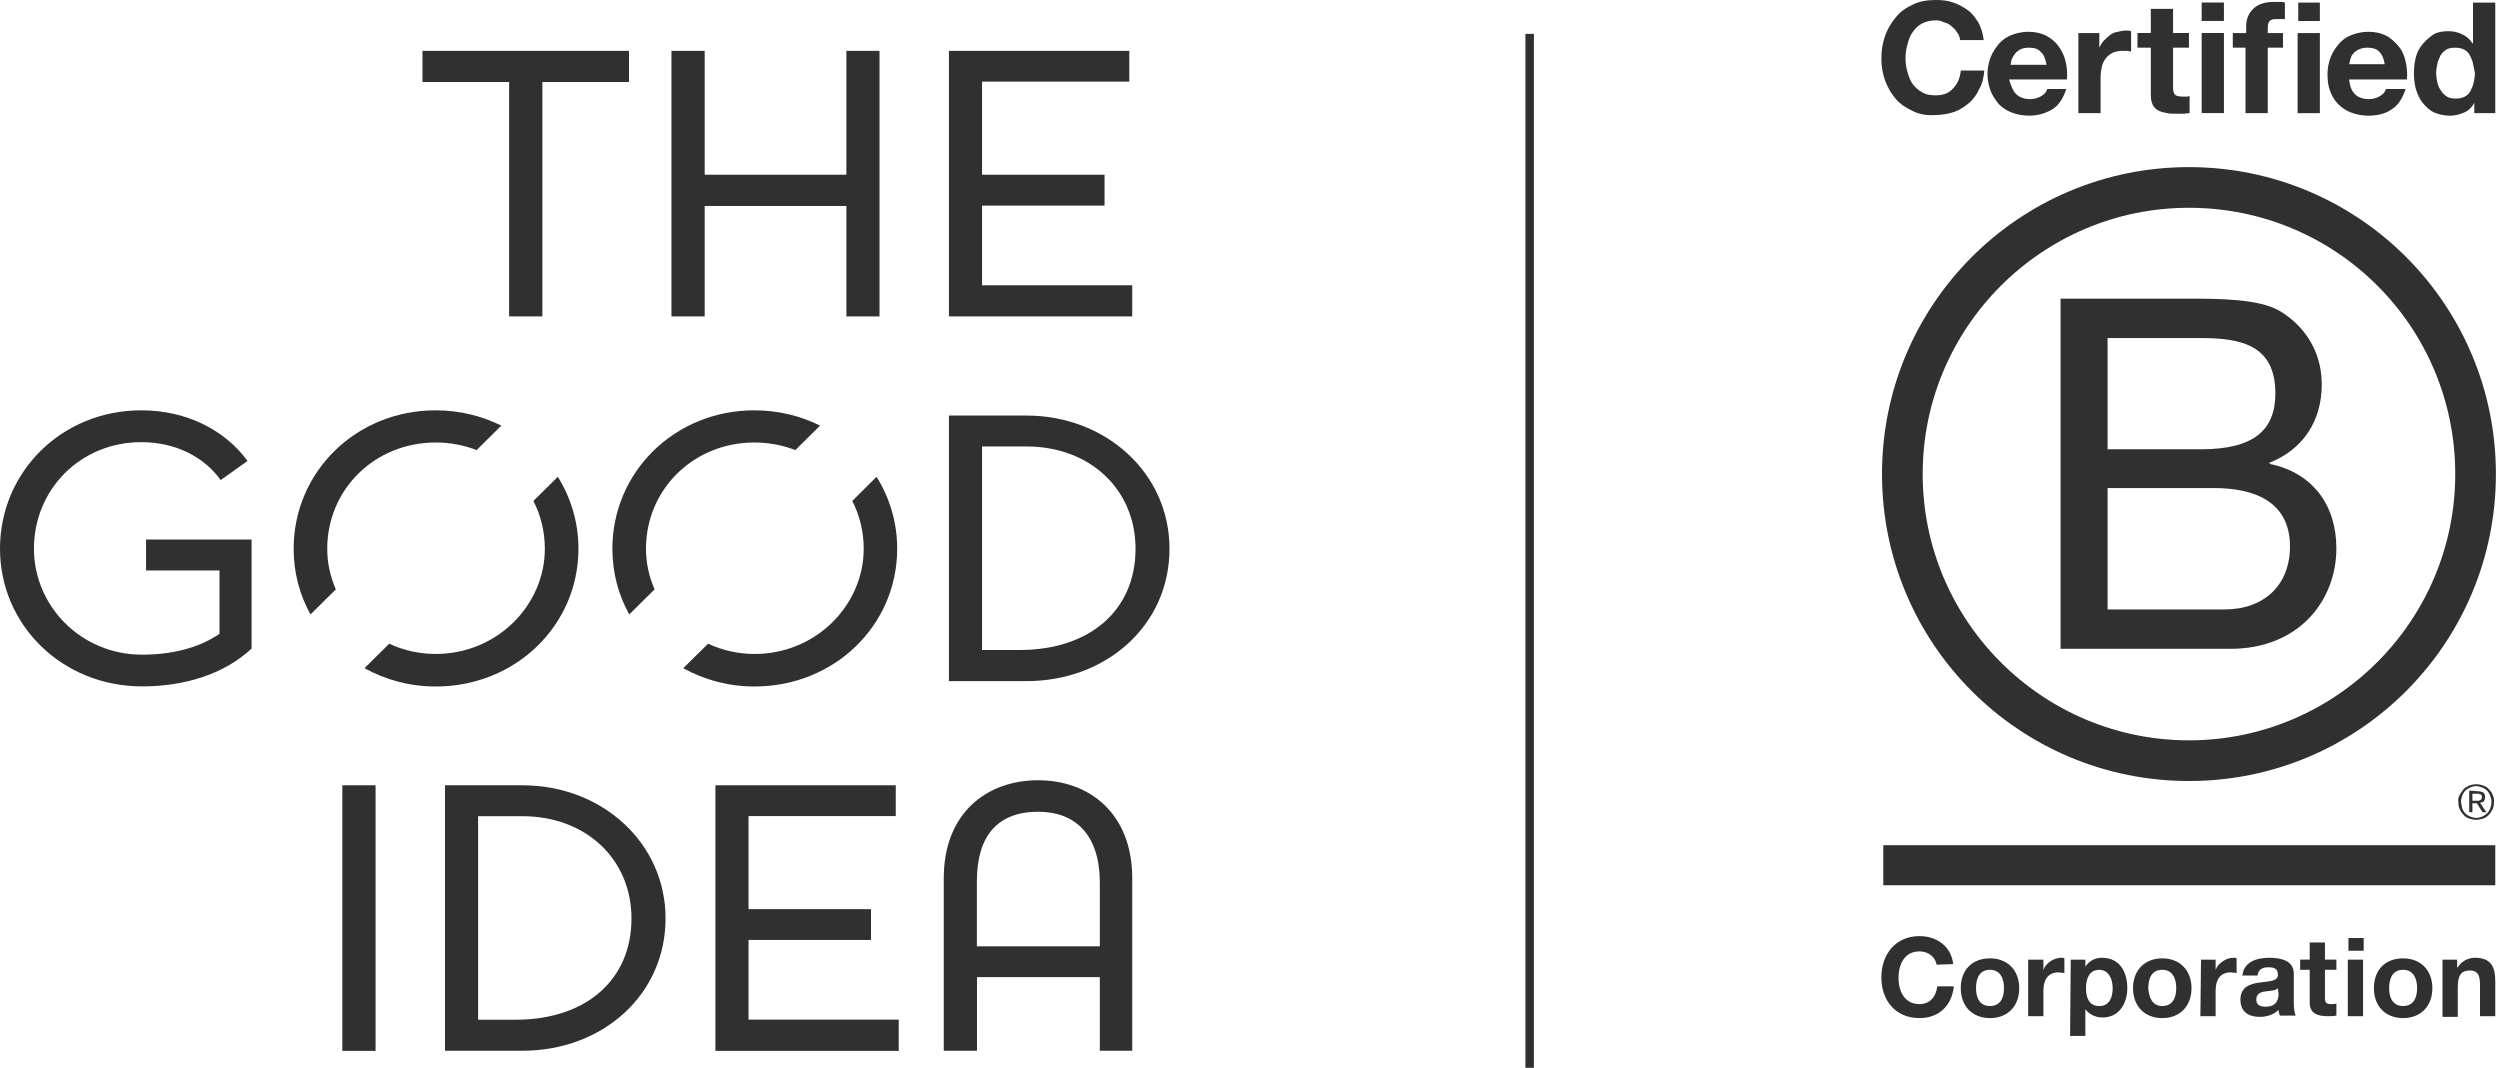 <?xml version="1.0" encoding="UTF-8"?>
<svg xmlns="http://www.w3.org/2000/svg" width="295" height="126" viewBox="0 0 295 126" fill="none">
  <path d="M243.146 35.242H258.145C261.819 35.242 266.619 35.242 269.093 36.742C271.793 38.392 273.968 41.316 273.968 45.366C273.968 49.79 271.643 53.09 267.818 54.59V54.74C272.918 55.79 275.692 59.614 275.692 64.714C275.692 70.788 271.343 76.562 263.169 76.562H243.146V35.242ZM248.696 53.015H259.719C265.944 53.015 268.493 50.765 268.493 46.416C268.493 40.717 264.444 39.892 259.719 39.892H248.696V53.015ZM248.696 71.913H262.494C267.219 71.913 270.218 68.988 270.218 64.489C270.218 59.089 265.869 57.589 261.219 57.589H248.696V71.913Z" fill="#303030"></path>
  <path d="M289.718 55.939C289.718 73.262 275.62 87.36 258.297 87.36C240.974 87.36 226.876 73.262 226.876 55.939C226.876 38.616 240.974 24.518 258.297 24.518C275.695 24.518 289.718 38.541 289.718 55.939ZM258.297 19.719C238.274 19.719 222.076 35.917 222.076 55.939C222.076 75.962 238.274 92.16 258.297 92.16C278.319 92.16 294.517 75.962 294.517 55.939C294.517 35.917 278.319 19.719 258.297 19.719Z" fill="#303030"></path>
  <path d="M294.443 99.734H222.227V104.459H294.443V99.734Z" fill="#303030"></path>
  <path d="M292.194 94.489C292.269 94.489 292.344 94.489 292.419 94.489C292.494 94.489 292.569 94.489 292.644 94.414C292.719 94.414 292.794 94.339 292.794 94.264C292.869 94.189 292.869 94.114 292.869 94.039C292.869 93.964 292.869 93.889 292.794 93.814C292.794 93.739 292.719 93.739 292.644 93.739C292.569 93.739 292.569 93.664 292.494 93.664C292.419 93.664 292.344 93.664 292.269 93.664H291.744V94.489H292.194ZM292.344 93.364C292.644 93.364 292.869 93.439 293.019 93.514C293.168 93.664 293.243 93.814 293.243 94.039C293.243 94.264 293.168 94.414 293.094 94.564C292.944 94.639 292.794 94.714 292.644 94.714L293.393 95.839H292.944L292.269 94.789H291.744V95.839H291.369V93.289L292.344 93.364ZM290.544 95.389C290.619 95.614 290.769 95.839 290.919 95.989C291.069 96.139 291.294 96.289 291.519 96.364C291.744 96.439 291.969 96.514 292.194 96.514C292.419 96.514 292.719 96.439 292.869 96.364C293.094 96.289 293.243 96.139 293.468 95.989C293.618 95.839 293.768 95.614 293.843 95.389C293.918 95.164 293.993 94.939 293.993 94.639C293.993 94.339 293.918 94.114 293.843 93.889C293.768 93.664 293.618 93.439 293.468 93.289C293.318 93.139 293.094 92.989 292.869 92.914C292.644 92.839 292.419 92.764 292.194 92.764C291.969 92.764 291.669 92.839 291.519 92.914C291.294 92.989 291.069 93.139 290.919 93.289C290.769 93.439 290.619 93.664 290.544 93.889C290.469 94.114 290.394 94.339 290.394 94.639C290.469 94.864 290.469 95.164 290.544 95.389ZM290.244 93.814C290.394 93.514 290.544 93.364 290.694 93.139C290.844 92.914 291.144 92.839 291.369 92.689C291.594 92.614 291.894 92.539 292.194 92.539C292.494 92.539 292.794 92.614 293.019 92.689C293.243 92.764 293.543 92.914 293.693 93.139C293.918 93.364 294.068 93.589 294.143 93.814C294.293 94.114 294.293 94.339 294.293 94.639C294.293 94.939 294.218 95.239 294.143 95.464C293.993 95.764 293.843 95.989 293.693 96.139C293.468 96.364 293.243 96.514 293.019 96.589C292.719 96.664 292.494 96.739 292.194 96.739C291.894 96.739 291.594 96.664 291.369 96.589C291.144 96.514 290.844 96.364 290.694 96.139C290.469 95.914 290.319 95.689 290.244 95.464C290.094 95.164 290.094 94.939 290.094 94.639C290.019 94.339 290.094 94.039 290.244 93.814Z" fill="#303030"></path>
  <path d="M230.924 3.825C230.774 3.525 230.549 3.3 230.249 3.075C230.024 2.85 229.724 2.7 229.349 2.625C229.124 2.475 228.749 2.4 228.449 2.4C227.774 2.4 227.249 2.55 226.799 2.775C226.349 3 225.975 3.375 225.675 3.825C225.375 4.199 225.225 4.724 225.075 5.249C224.925 5.774 224.85 6.299 224.85 6.899C224.85 7.424 224.925 7.949 225.075 8.474C225.225 8.999 225.375 9.449 225.675 9.899C225.975 10.274 226.349 10.649 226.799 10.874C227.249 11.174 227.774 11.249 228.449 11.249C229.349 11.249 230.024 10.949 230.474 10.424C230.999 9.899 231.299 9.149 231.374 8.324H234.149C234.074 9.149 233.924 9.899 233.549 10.499C233.249 11.174 232.874 11.699 232.349 12.149C231.824 12.598 231.224 12.973 230.624 13.198C229.949 13.423 229.199 13.573 228.374 13.573C227.399 13.648 226.499 13.498 225.75 13.123C224.925 12.748 224.25 12.299 223.725 11.699C223.2 11.099 222.75 10.349 222.45 9.524C222.15 8.699 222 7.874 222 6.899C222 5.924 222.15 5.024 222.45 4.199C222.75 3.375 223.2 2.625 223.725 2.025C224.25 1.35 224.925 0.9 225.75 0.525C226.499 0.15 227.399 0 228.449 0C229.199 0 229.874 0.075 230.474 0.3C231.149 0.525 231.674 0.825 232.199 1.2C232.724 1.575 233.099 2.1 233.474 2.7C233.774 3.3 233.999 3.975 234.074 4.724H231.299C231.224 4.349 231.149 4.05 230.924 3.825Z" fill="#303030"></path>
  <path d="M237.898 11.099C238.273 11.474 238.873 11.699 239.548 11.699C240.073 11.699 240.523 11.549 240.898 11.324C241.273 11.099 241.498 10.799 241.573 10.499H243.822C243.447 11.624 242.922 12.449 242.172 12.899C241.423 13.349 240.523 13.649 239.398 13.649C238.648 13.649 237.973 13.499 237.373 13.274C236.773 13.049 236.248 12.674 235.873 12.299C235.498 11.849 235.123 11.324 234.898 10.724C234.673 10.124 234.523 9.449 234.523 8.699C234.523 8.024 234.673 7.35 234.898 6.75C235.123 6.15 235.498 5.625 235.873 5.175C236.248 4.725 236.773 4.35 237.373 4.125C237.973 3.9 238.648 3.75 239.323 3.75C240.148 3.75 240.823 3.9 241.423 4.2C242.023 4.5 242.547 4.95 242.922 5.475C243.297 6 243.597 6.6 243.747 7.275C243.897 7.949 243.972 8.624 243.897 9.374H237.073C237.298 10.124 237.523 10.724 237.898 11.099ZM240.823 6.15C240.523 5.775 240.073 5.625 239.398 5.625C239.023 5.625 238.648 5.7 238.348 5.85C238.123 6 237.898 6.15 237.748 6.375C237.598 6.6 237.448 6.825 237.373 7.05C237.298 7.275 237.298 7.5 237.223 7.65H241.498C241.348 6.975 241.198 6.45 240.823 6.15Z" fill="#303030"></path>
  <path d="M247.721 3.902V5.626C247.871 5.326 248.021 5.026 248.246 4.801C248.471 4.576 248.696 4.351 248.996 4.127C249.296 3.902 249.521 3.827 249.896 3.752C250.27 3.677 250.495 3.602 250.87 3.602C251.02 3.602 251.245 3.602 251.47 3.677V6.076C251.32 6.076 251.17 6.001 251.02 6.001C250.87 6.001 250.645 6.001 250.495 6.001C250.046 6.001 249.596 6.076 249.296 6.226C248.996 6.376 248.696 6.601 248.471 6.901C248.246 7.201 248.096 7.501 248.021 7.876C247.946 8.251 247.871 8.626 247.871 9.076V13.35H245.246V3.902H247.721Z" fill="#303030"></path>
  <path d="M258.297 3.897V5.621H256.422V10.271C256.422 10.721 256.497 11.021 256.647 11.171C256.797 11.321 257.097 11.396 257.547 11.396C257.697 11.396 257.847 11.396 257.997 11.396C258.147 11.396 258.222 11.396 258.372 11.321V13.345C258.147 13.345 257.922 13.42 257.622 13.42C257.322 13.42 257.097 13.42 256.797 13.42C256.422 13.42 255.972 13.42 255.672 13.345C255.297 13.27 254.997 13.195 254.697 13.045C254.397 12.895 254.172 12.67 254.022 12.37C253.872 12.07 253.797 11.696 253.797 11.246V5.621H252.223V3.897H253.797V1.047H256.422V3.897H258.297Z" fill="#303030"></path>
  <path d="M259.797 2.472V0.297H262.422V2.472H259.797ZM262.422 3.896V13.345H259.797V3.896H262.422Z" fill="#303030"></path>
  <path d="M263.471 5.626V3.901H265.046V3.151C265.046 2.326 265.27 1.651 265.87 1.051C266.395 0.527 267.22 0.227 268.27 0.227C268.495 0.227 268.72 0.227 268.945 0.227C269.17 0.227 269.395 0.227 269.62 0.302V2.251C269.245 2.251 268.945 2.251 268.57 2.251C268.195 2.251 267.97 2.326 267.82 2.476C267.67 2.626 267.595 2.926 267.595 3.301V3.901H269.395V5.626H267.595V13.35H264.971V5.626H263.471Z" fill="#303030"></path>
  <path d="M271.194 2.479V0.305H273.744V2.479H271.194ZM273.744 3.904V13.353H271.119V3.904H273.744Z" fill="#303030"></path>
  <path d="M277.867 11.099C278.242 11.474 278.842 11.699 279.517 11.699C280.042 11.699 280.492 11.549 280.867 11.324C281.242 11.099 281.467 10.799 281.542 10.499H283.866C283.491 11.624 282.967 12.449 282.217 12.899C281.467 13.424 280.567 13.649 279.442 13.649C278.692 13.649 278.017 13.499 277.417 13.274C276.817 13.049 276.292 12.674 275.917 12.299C275.467 11.849 275.168 11.324 274.943 10.724C274.718 10.124 274.643 9.449 274.643 8.699C274.643 8.024 274.793 7.35 275.018 6.75C275.243 6.15 275.617 5.625 275.992 5.175C276.367 4.725 276.892 4.35 277.492 4.125C278.092 3.9 278.767 3.75 279.442 3.75C280.267 3.75 280.942 3.9 281.542 4.2C282.142 4.5 282.592 4.95 283.042 5.475C283.491 6 283.716 6.6 283.866 7.275C284.016 7.949 284.091 8.624 284.016 9.374H277.192C277.267 10.124 277.492 10.724 277.867 11.099ZM280.792 6.15C280.492 5.775 279.967 5.625 279.367 5.625C278.917 5.625 278.617 5.7 278.317 5.85C278.017 6 277.792 6.15 277.642 6.375C277.492 6.525 277.417 6.75 277.342 6.975C277.267 7.2 277.267 7.425 277.192 7.575H281.392C281.317 6.975 281.092 6.45 280.792 6.15Z" fill="#303030"></path>
  <path d="M291.966 12.153C291.666 12.678 291.291 13.053 290.766 13.278C290.241 13.503 289.716 13.653 289.116 13.653C288.441 13.653 287.766 13.503 287.241 13.278C286.717 13.053 286.267 12.603 285.892 12.153C285.517 11.703 285.292 11.178 285.067 10.503C284.917 9.903 284.842 9.229 284.842 8.629C284.842 7.954 284.917 7.354 285.067 6.754C285.217 6.154 285.517 5.629 285.892 5.179C286.267 4.729 286.717 4.354 287.167 4.054C287.691 3.754 288.291 3.679 288.966 3.679C289.566 3.679 290.091 3.829 290.541 4.054C291.066 4.279 291.441 4.654 291.741 5.104H291.816V0.305H294.441V13.353H291.966V12.153ZM291.816 7.504C291.741 7.129 291.591 6.829 291.441 6.529C291.291 6.229 291.066 6.004 290.766 5.854C290.466 5.704 290.166 5.629 289.716 5.629C289.266 5.629 288.891 5.704 288.666 5.854C288.441 6.004 288.141 6.229 287.991 6.529C287.841 6.829 287.691 7.129 287.616 7.504C287.541 7.879 287.466 8.254 287.466 8.629C287.466 9.004 287.541 9.379 287.616 9.754C287.691 10.129 287.841 10.428 288.066 10.728C288.216 11.028 288.516 11.253 288.741 11.403C288.966 11.553 289.341 11.628 289.791 11.628C290.241 11.628 290.541 11.553 290.841 11.403C291.141 11.253 291.366 11.028 291.516 10.728C291.666 10.428 291.816 10.129 291.891 9.754C291.966 9.379 292.041 9.004 292.041 8.629C291.966 8.254 291.891 7.879 291.816 7.504Z" fill="#303030"></path>
  <path d="M228.524 113.836C228.374 112.936 227.549 112.261 226.499 112.261C224.7 112.261 224.025 113.836 224.025 115.41C224.025 116.91 224.7 118.485 226.499 118.485C227.699 118.485 228.449 117.66 228.599 116.385H230.549C230.324 118.71 228.749 120.135 226.499 120.135C223.65 120.135 222 118.035 222 115.335C222 112.636 223.65 110.461 226.499 110.461C228.524 110.461 230.249 111.661 230.474 113.761L228.524 113.836Z" fill="#303030"></path>
  <path d="M234.821 113.086C236.92 113.086 238.27 114.511 238.27 116.611C238.27 118.71 236.92 120.135 234.821 120.135C232.721 120.135 231.371 118.71 231.371 116.611C231.371 114.436 232.721 113.086 234.821 113.086ZM234.821 118.71C236.096 118.71 236.47 117.66 236.47 116.611C236.47 115.561 236.096 114.436 234.821 114.436C233.546 114.436 233.171 115.486 233.171 116.611C233.171 117.66 233.546 118.71 234.821 118.71Z" fill="#303030"></path>
  <path d="M239.397 113.241H241.122V114.44C241.422 113.616 242.397 113.016 243.222 113.016C243.372 113.016 243.522 113.016 243.597 113.091V114.815C243.447 114.815 243.147 114.74 242.922 114.74C241.572 114.74 241.122 115.715 241.122 116.915V119.915H239.322V113.241H239.397Z" fill="#303030"></path>
  <path d="M244.346 113.241H246.071V114.066C246.521 113.391 247.196 113.016 248.021 113.016C250.121 113.016 251.021 114.665 251.021 116.615C251.021 118.415 250.046 120.065 248.096 120.065C247.271 120.065 246.521 119.69 246.071 119.09V122.239H244.271L244.346 113.241ZM249.296 116.615C249.296 115.565 248.846 114.44 247.721 114.44C246.521 114.44 246.146 115.49 246.146 116.615C246.146 117.74 246.521 118.715 247.721 118.715C248.921 118.715 249.296 117.665 249.296 116.615Z" fill="#303030"></path>
  <path d="M255.147 113.086C257.247 113.086 258.596 114.511 258.596 116.611C258.596 118.71 257.247 120.135 255.147 120.135C253.047 120.135 251.697 118.71 251.697 116.611C251.697 114.436 253.122 113.086 255.147 113.086ZM255.147 118.71C256.422 118.71 256.797 117.66 256.797 116.611C256.797 115.561 256.422 114.436 255.147 114.436C253.872 114.436 253.497 115.486 253.497 116.611C253.572 117.66 253.947 118.71 255.147 118.71Z" fill="#303030"></path>
  <path d="M259.72 113.241H261.444V114.44C261.744 113.616 262.719 113.016 263.544 113.016C263.694 113.016 263.844 113.016 263.919 113.091V114.815C263.769 114.815 263.469 114.74 263.244 114.74C261.894 114.74 261.444 115.715 261.444 116.915V119.915H259.645L259.72 113.241Z" fill="#303030"></path>
  <path d="M264.594 115.265C264.669 113.541 266.244 113.016 267.744 113.016C269.094 113.016 270.668 113.316 270.668 114.89V118.34C270.668 118.94 270.743 119.54 270.893 119.84H269.019C268.944 119.615 268.869 119.39 268.869 119.165C268.269 119.765 267.444 119.99 266.619 119.99C265.344 119.99 264.369 119.39 264.369 117.965C264.369 116.465 265.494 116.09 266.619 115.94C267.744 115.79 268.794 115.79 268.794 115.04C268.794 114.215 268.269 114.14 267.594 114.14C266.919 114.14 266.469 114.44 266.394 115.115H264.594V115.265ZM268.794 116.615C268.494 116.915 267.819 116.915 267.294 116.99C266.694 117.065 266.244 117.29 266.244 117.965C266.244 118.64 266.769 118.79 267.369 118.79C268.794 118.79 268.869 117.665 268.869 117.29L268.794 116.615Z" fill="#303030"></path>
  <path d="M274.345 113.236H275.694V114.436H274.345V117.735C274.345 118.335 274.495 118.485 275.094 118.485C275.319 118.485 275.469 118.485 275.694 118.41V119.835C275.394 119.91 275.019 119.91 274.645 119.91C273.52 119.91 272.545 119.61 272.545 118.335V114.436H271.42V113.236H272.545V111.211H274.345V113.236Z" fill="#303030"></path>
  <path d="M278.916 112.187H277.116V110.688H278.916V112.187ZM277.041 113.237H278.841V119.911H277.041V113.237Z" fill="#303030"></path>
  <path d="M283.569 113.086C285.668 113.086 287.018 114.511 287.018 116.611C287.018 118.71 285.668 120.135 283.569 120.135C281.469 120.135 280.119 118.71 280.119 116.611C280.119 114.436 281.469 113.086 283.569 113.086ZM283.569 118.71C284.844 118.71 285.219 117.66 285.219 116.611C285.219 115.561 284.844 114.436 283.569 114.436C282.294 114.436 281.919 115.486 281.919 116.611C281.919 117.66 282.294 118.71 283.569 118.71Z" fill="#303030"></path>
  <path d="M288.217 113.241H289.942V114.14H290.017C290.467 113.391 291.291 113.016 292.041 113.016C293.991 113.016 294.441 114.14 294.441 115.79V119.915H292.641V116.165C292.641 115.04 292.341 114.515 291.441 114.515C290.467 114.515 290.017 115.04 290.017 116.465V119.99H288.217V113.241Z" fill="#303030"></path>
  <path d="M44.317 92.664H40.395V124.001H44.317V92.664Z" fill="#303030"></path>
  <path d="M78.535 108.367C78.535 117.395 71.093 123.988 61.649 123.988H52.51V92.664H61.649C71.052 92.664 78.535 99.477 78.535 108.367ZM56.418 96.297V120.327H60.856C69.118 120.327 74.515 115.647 74.515 108.381C74.515 101.403 69.16 96.311 61.635 96.311H56.418V96.297Z" fill="#303030"></path>
  <path d="M105.701 96.297H88.328V107.28H102.78V110.913H88.328V120.313H106.049V124.001H84.419V92.664H105.701V96.297Z" fill="#303030"></path>
  <path d="M129.779 115.301H115.285V123.986H111.363V103.645C111.363 95.91 116.454 92.07 122.505 92.07C128.472 92.07 133.605 95.91 133.605 103.645V123.986H129.779V115.301ZM129.779 111.668V104.016C129.738 98.621 126.998 95.786 122.505 95.786C117.72 95.786 115.271 98.621 115.271 104.016V111.668H129.779Z" fill="#303030"></path>
  <path d="M60.077 37.337V9.675H49.853V6H74.223V9.675H63.999V37.337H60.077Z" fill="#303030"></path>
  <path d="M99.873 37.337V24.304H83.153V37.337H79.231V6H83.153V20.616H99.873V6H103.782V37.337H99.873Z" fill="#303030"></path>
  <path d="M133.257 9.633H115.883V20.616H130.336V24.263H115.883V33.663H133.604V37.337H111.975V6H133.257V9.633Z" fill="#303030"></path>
  <path d="M77.242 69.543C76.588 68.057 76.226 66.433 76.226 64.754C76.226 57.776 81.804 52.216 89.023 52.216C90.748 52.216 92.375 52.533 93.85 53.111L96.771 50.221C94.462 49.079 91.833 48.418 89.023 48.418C79.62 48.418 72.262 55.685 72.262 64.754C72.262 67.562 72.971 70.204 74.251 72.502L77.242 69.543Z" fill="#303030"></path>
  <path d="M100.568 59.111C101.431 60.803 101.918 62.716 101.918 64.753C101.918 71.4 96.298 77.167 89.037 77.167C87.062 77.167 85.212 76.727 83.557 75.956L80.622 78.846C83.084 80.209 85.935 81.007 89.023 81.007C98.468 81.007 105.868 73.781 105.868 64.753C105.868 61.629 104.978 58.739 103.434 56.262L100.568 59.111Z" fill="#303030"></path>
  <path d="M16.761 80.994C7.358 80.994 0 73.769 0 64.754C0 55.685 7.275 48.418 16.678 48.418C21.991 48.418 26.512 50.716 29.211 54.391L26.039 56.648C24.078 53.895 20.684 52.175 16.678 52.175C9.459 52.175 4.006 57.776 4.006 64.754C4.006 71.484 9.528 77.251 16.761 77.251C20.197 77.251 23.424 76.493 25.9 74.787V67.314H17.234V63.667H29.684V76.535C26.373 79.618 21.672 80.994 16.761 80.994Z" fill="#303030"></path>
  <path d="M138 64.752C138 73.78 130.558 80.373 121.113 80.373H111.975V49.035H121.113C130.516 49.035 138 55.848 138 64.752ZM115.883 52.669V76.698H120.321C128.583 76.698 133.994 72.019 133.994 64.752C133.994 57.774 128.639 52.682 121.113 52.682H115.883V52.669Z" fill="#303030"></path>
  <path d="M39.629 69.543C38.975 68.057 38.614 66.433 38.614 64.754C38.614 57.776 44.192 52.216 51.411 52.216C53.136 52.216 54.763 52.533 56.238 53.111L59.159 50.221C56.85 49.079 54.221 48.418 51.411 48.418C42.008 48.418 34.649 55.685 34.649 64.754C34.649 67.562 35.359 70.204 36.639 72.502L39.629 69.543Z" fill="#303030"></path>
  <path d="M62.942 59.111C63.805 60.803 64.291 62.716 64.291 64.753C64.291 71.4 58.672 77.167 51.411 77.167C49.436 77.167 47.586 76.727 45.93 75.956L43.009 78.846C45.471 80.209 48.323 81.007 51.411 81.007C60.856 81.007 68.256 73.781 68.256 64.753C68.256 61.629 67.365 58.739 65.822 56.262L62.942 59.111Z" fill="#303030"></path>
  <line x1="180.5" y1="4" x2="180.5" y2="126" stroke="#303030"></line>
</svg>
